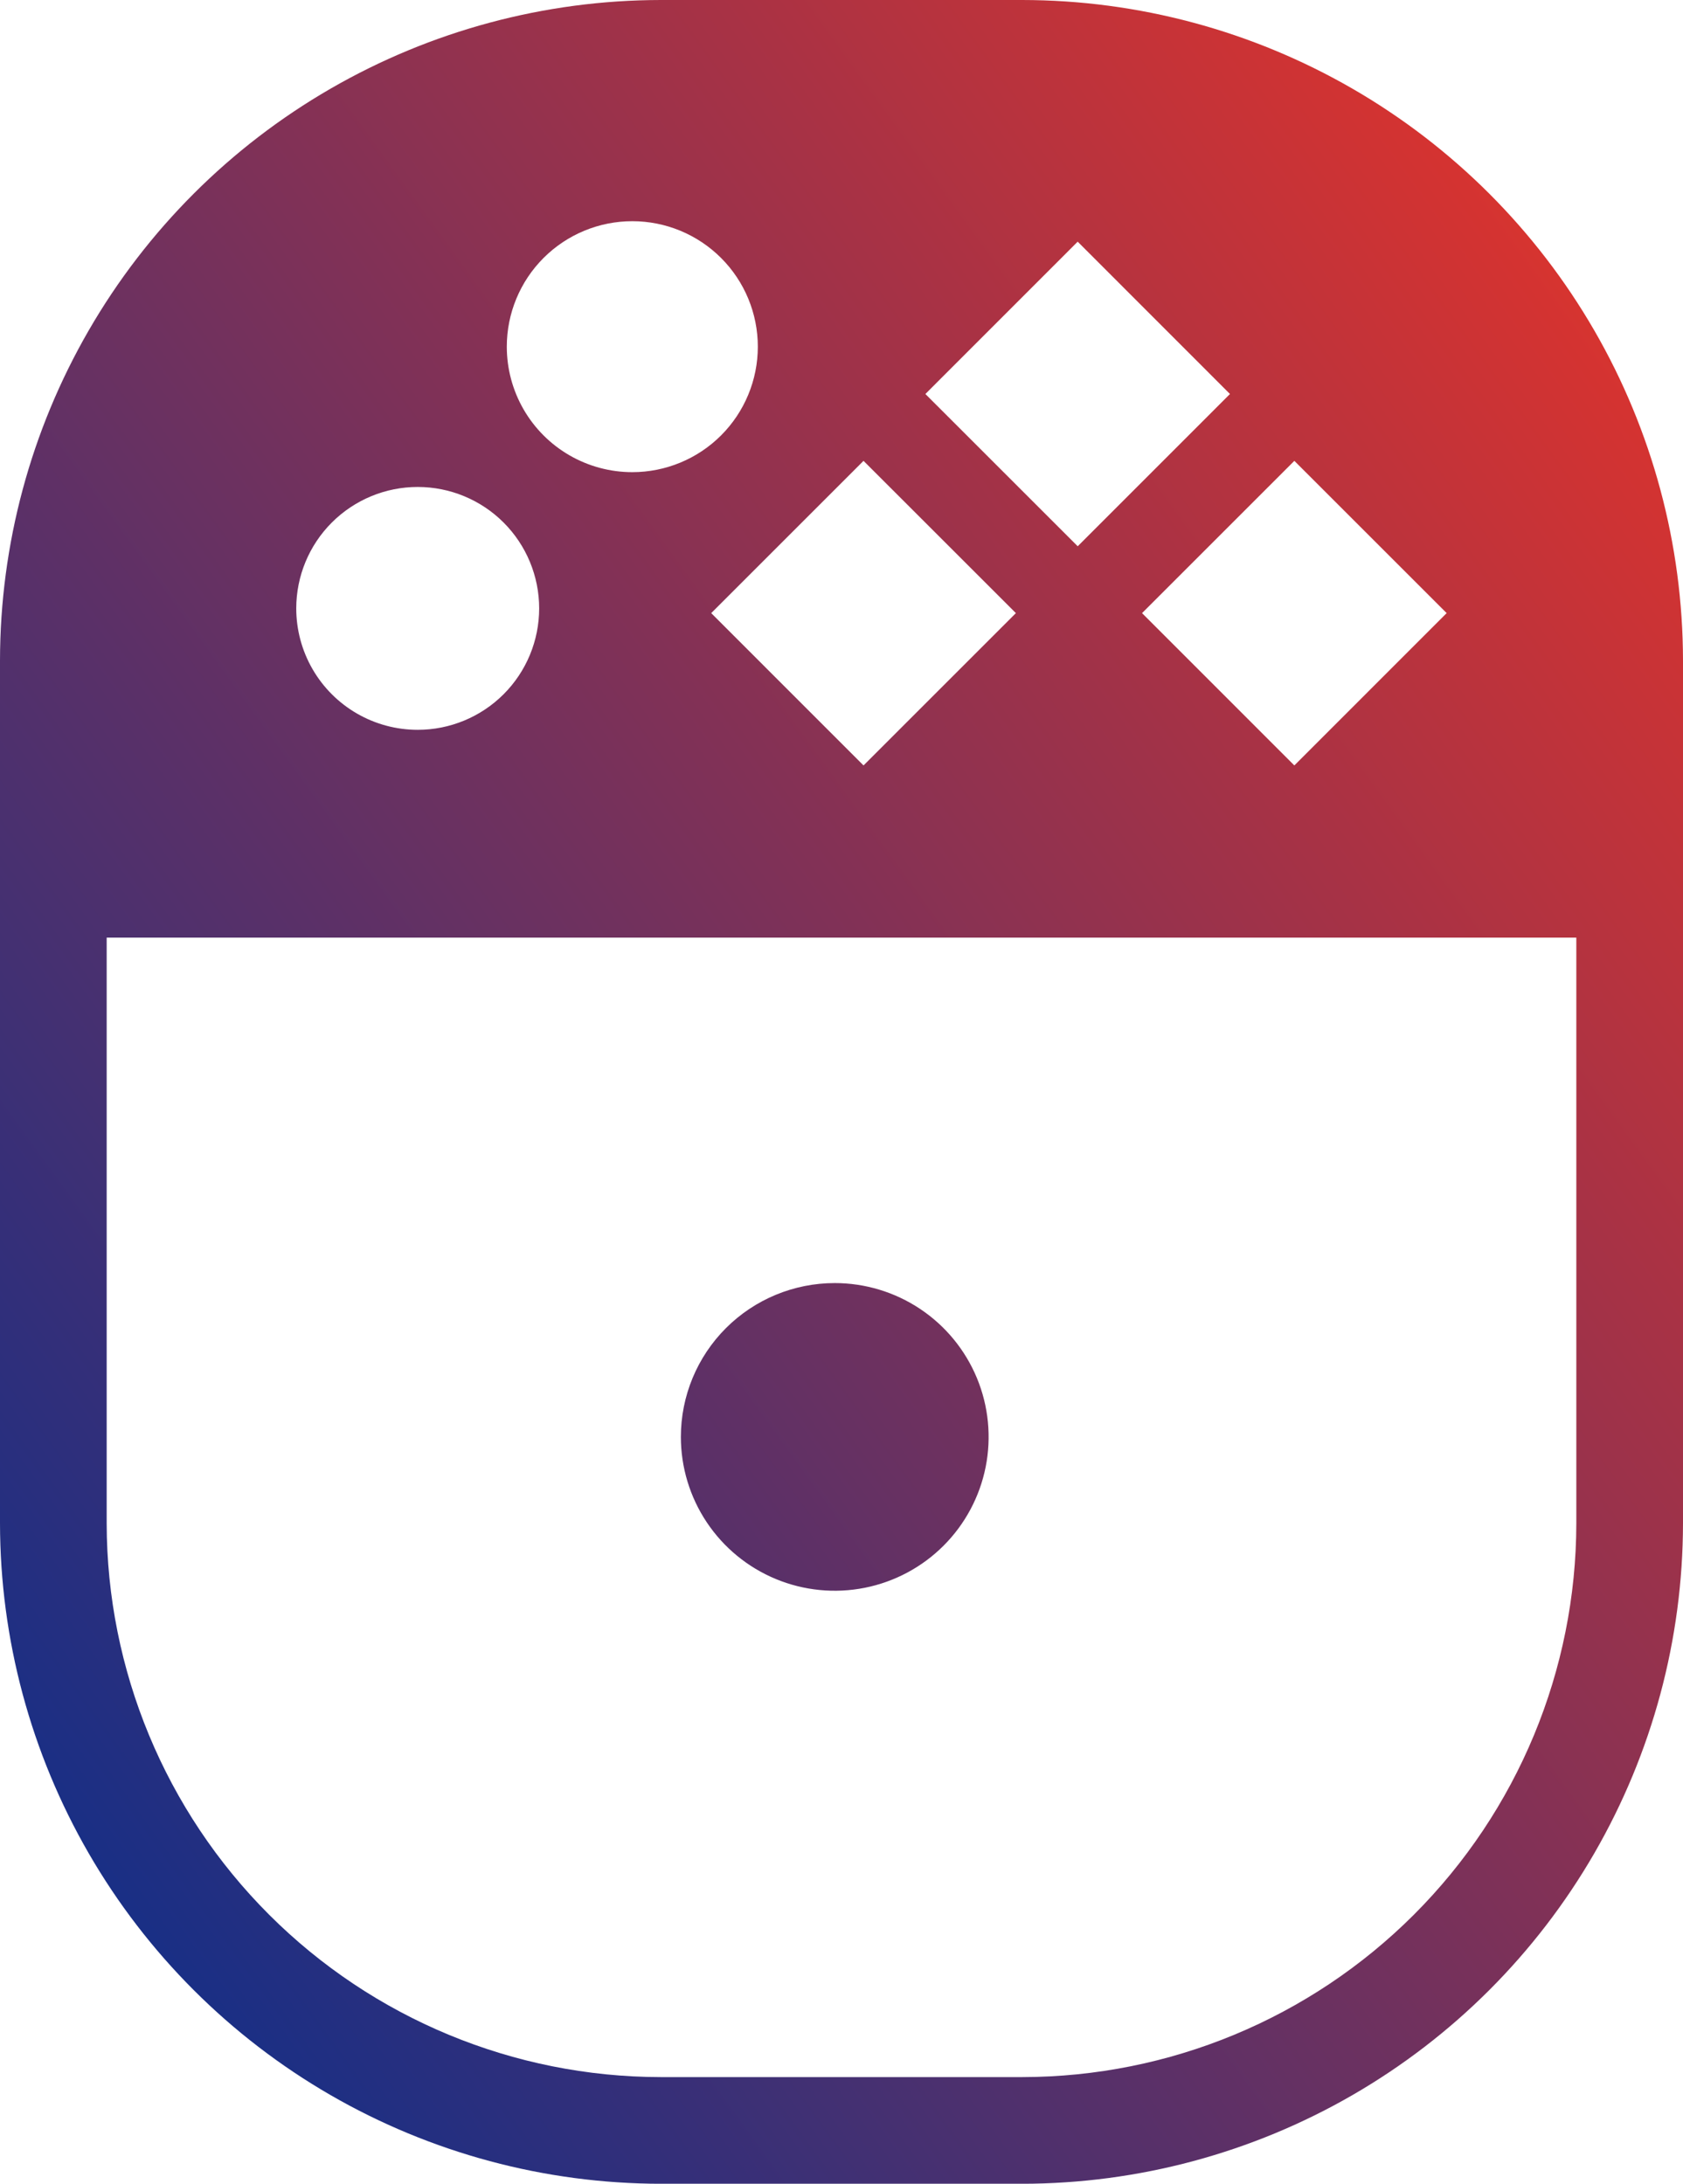 <svg xmlns="http://www.w3.org/2000/svg" xmlns:xlink="http://www.w3.org/1999/xlink" width="65.57" height="85.101" viewBox="0 0 65.57 85.101"><defs><linearGradient id="a" y1="1" x2="1" y2="0.058" gradientUnits="objectBoundingBox"><stop offset="0" stop-color="#012e90"/><stop offset="1" stop-color="#e83428"/></linearGradient><clipPath id="b"><path d="M26.527,56.641a5.995,5.995,0,1,0,5.994-5.994,5.994,5.994,0,0,0-5.994,5.994M4.156,60.008V37.185H61.414V60.008A21.608,21.608,0,0,1,39.831,81.59H25.739A21.608,21.608,0,0,1,4.156,60.008m7.386-35.654a4.732,4.732,0,1,1,4.732,4.733,4.732,4.732,0,0,1-4.732-4.733m16.167.185,5.934-5.934,5.936,5.934-5.936,5.936Zm16.785,0,5.934-5.934,5.934,5.934-5.934,5.936ZM36.053,16l5.934-5.936L47.92,16l-5.932,5.934ZM19.745,14.155a4.89,4.89,0,1,1,4.889,4.891,4.889,4.889,0,0,1-4.889-4.891M25.739.646A25.768,25.768,0,0,0,0,26.383V60.008A25.769,25.769,0,0,0,25.739,85.747H39.831A25.769,25.769,0,0,0,65.57,60.008V26.383A25.768,25.768,0,0,0,39.831.646Z" transform="translate(0 -0.646)" fill="url(#a)"/></clipPath></defs><g clip-path="url(#b)"><rect width="65.57" height="85.101" transform="translate(0 -0.001)" fill="url(#a)"/></g></svg>